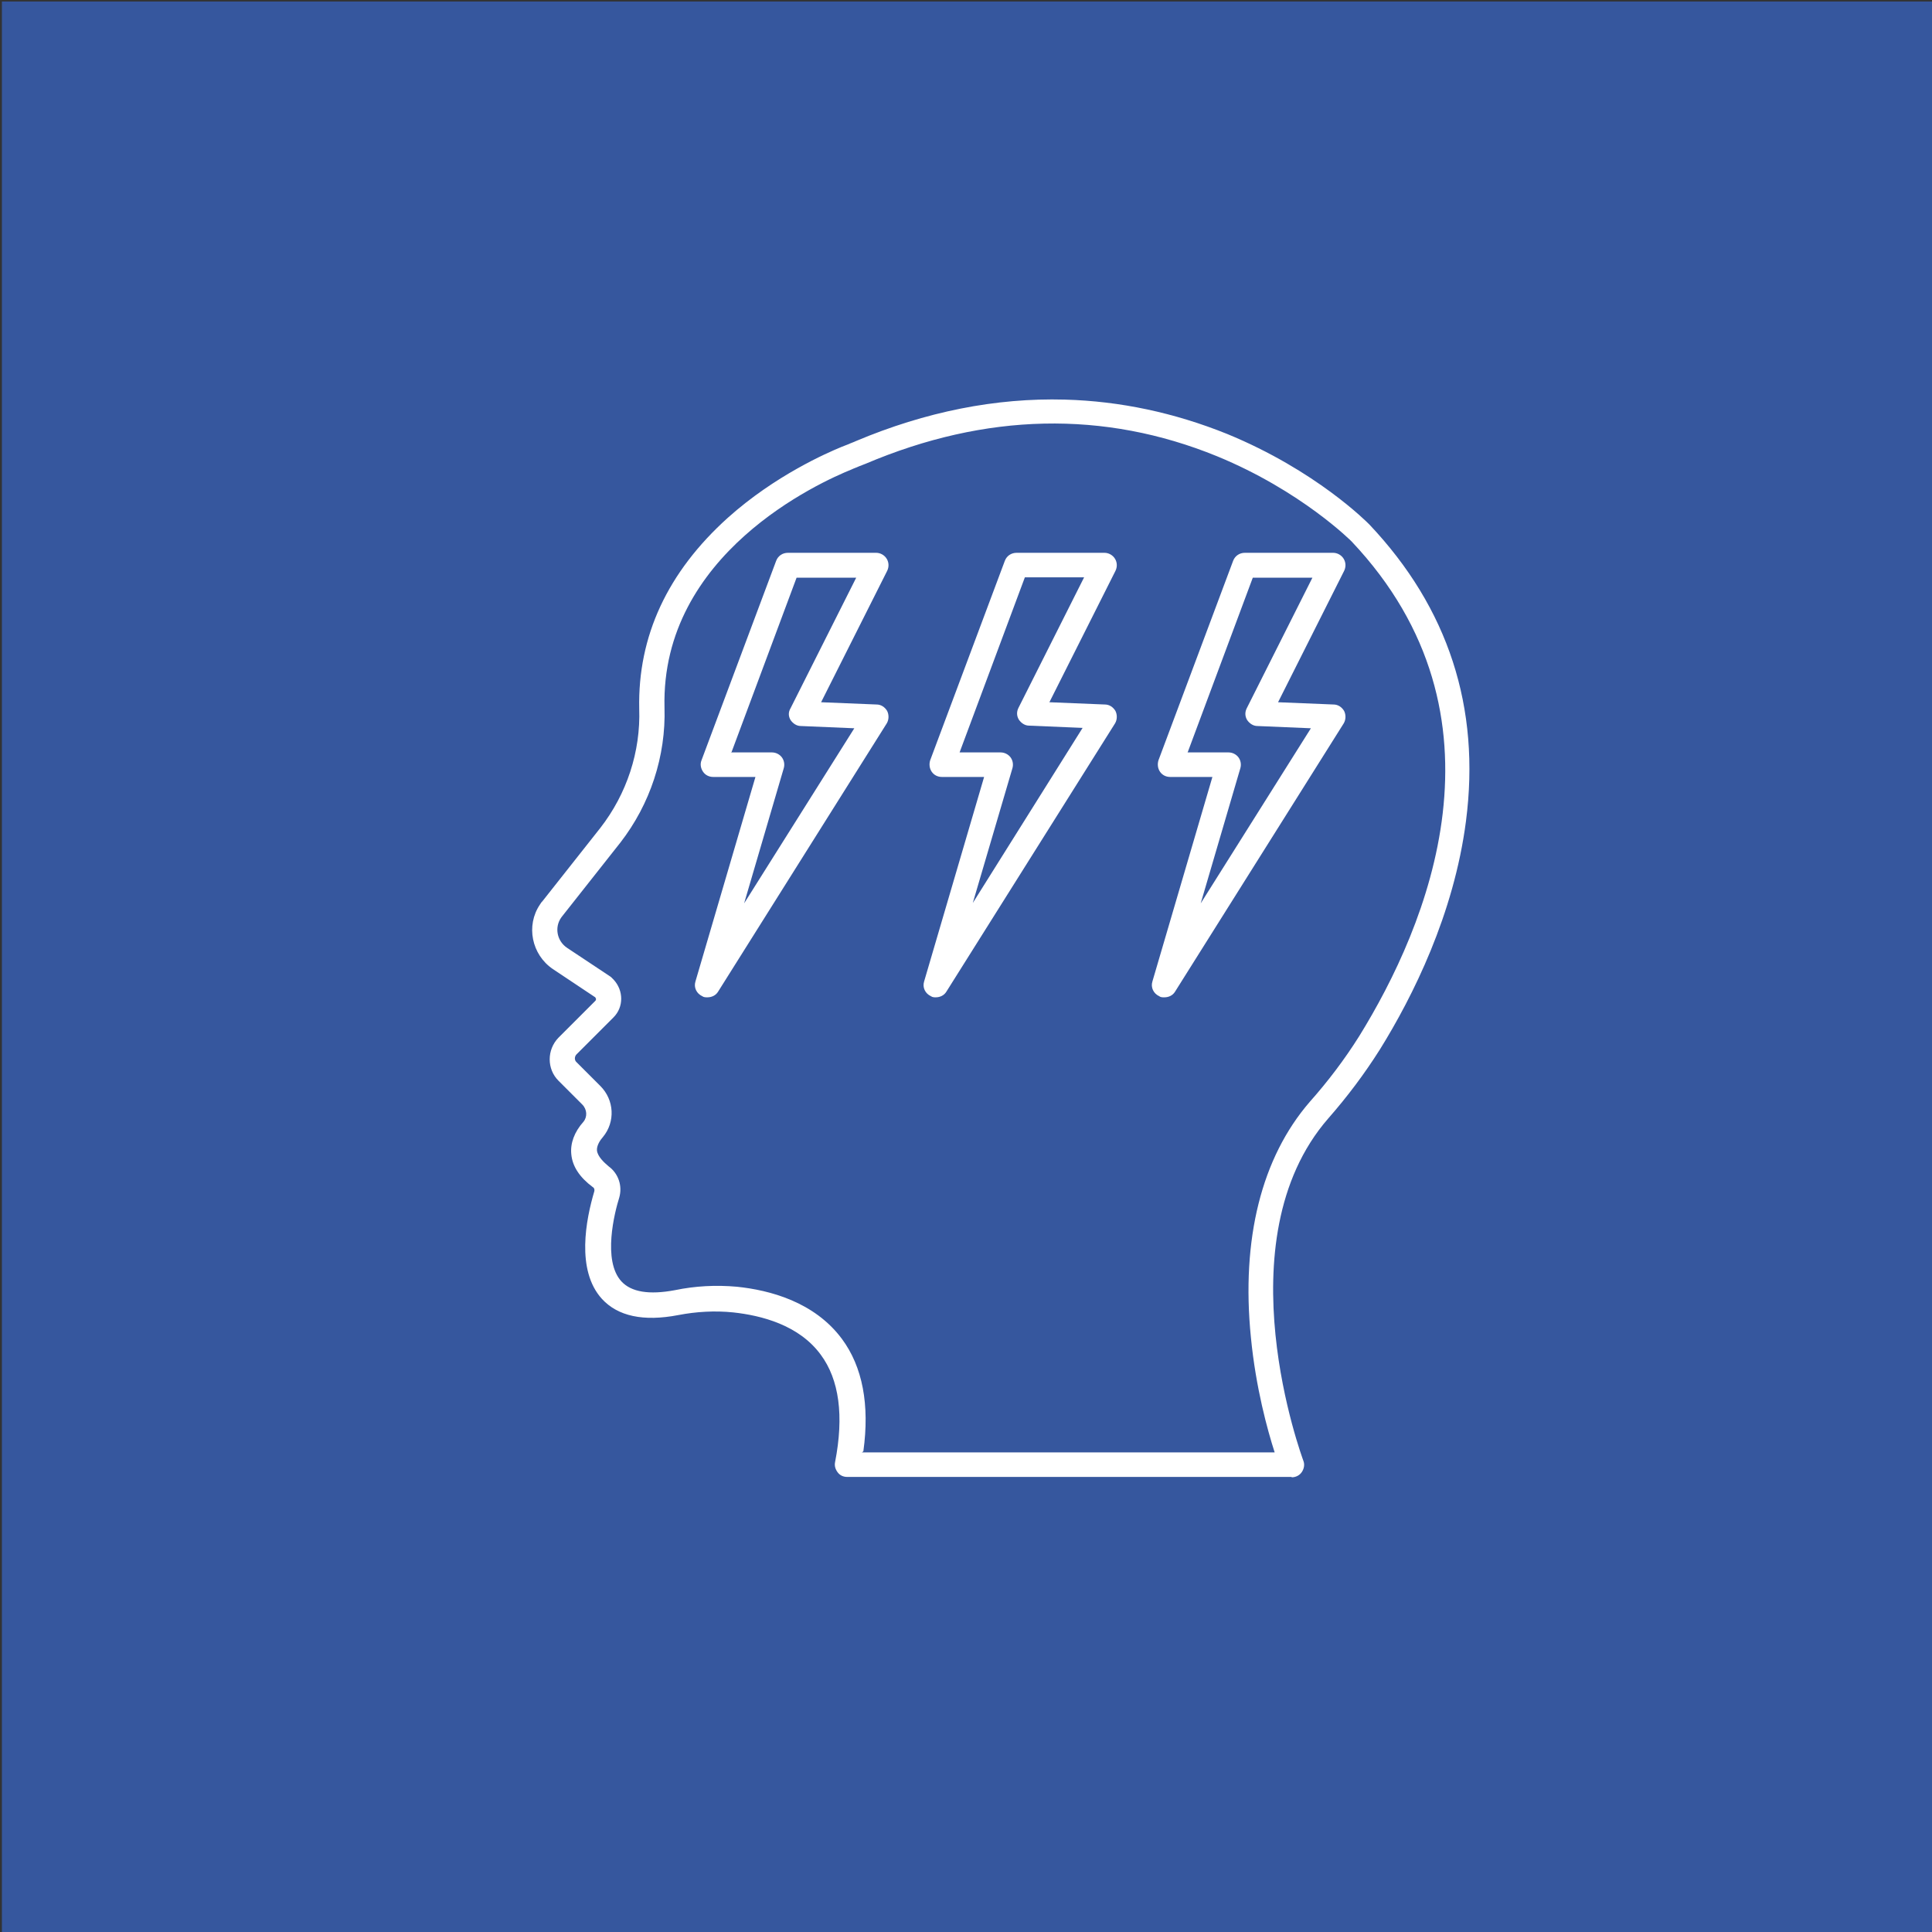 <svg viewBox="0 0 512 512" version="1.1" xmlns="http://www.w3.org/2000/svg">
  
  <rect x="0" y="0" width="512" height="512" fill="#333333" stroke="none"/>
  
  <defs>
    <style>
      .st0 {
        fill: #fff;
        fill-rule: evenodd;
      }

      .st1 {
        fill: #36579e;
      }
    </style>
  </defs>
  <g text-rendering="geometricPrecision" shape-rendering="geometricPrecision" image-rendering="optimizeQuality" id="Layer_1">
    <rect height="512" width="512" y=".4" x=".5" class="st1"></rect>
    <g id="Layer_x5F_1">
      <g id="_535270496">
        <path d="M228.4,384.9h109.4c-1.9-5.9-5-17.1-6.3-30.5-2.6-26,2.8-47.6,15.6-62.4,4.8-5.4,9.2-11.2,13.1-17.4,18-29.1,41.7-84.8-2-131.1,0,0-13.3-13.4-35.7-22.6-29.9-12.2-61.3-11.5-93.1,2,0,0,0,0,0,0-.6.2-1.2.5-1.8.7-.6.3-1.3.5-1.9.8-8.4,3.4-50.6,22.3-49.6,63.1.4,12.9-3.8,25.6-11.7,35.8l-15.4,19.5-.3.4c-1.8,2.6-1.1,6.2,1.6,8l11.3,7.5c.2.1.4.3.5.4h0c.2.2.3.3.5.5,0,0,0,0,0,0,2.7,2.9,2.7,7.3,0,10l-9.8,9.8c-.6.6-.6,1.6,0,2.1l6.3,6.3c3.7,3.7,4,9.5.7,13.5,0,0,0,0,0,0-.8.9-1.7,2.3-1.6,3.6.2,1.6,1.8,3.1,3.1,4.2,2.6,1.9,3.7,5.2,2.8,8.3-1.2,3.8-4.5,16.7.6,22.2,2.6,2.8,7.3,3.6,14.2,2.3,5.3-1.1,10.8-1.4,16.4-.9,0,0,0,0,0,0,8.7.9,20.5,4,27.8,13.8,5.5,7.4,7.4,17.5,5.7,29.8h0ZM342.3,391.4h-117.8c-1,0-1.9-.4-2.5-1.2-.6-.8-.9-1.7-.7-2.7,2.4-12.3,1.1-21.9-3.8-28.5-5.8-7.9-15.8-10.4-23.2-11.2-4.9-.5-9.8-.2-14.5.7-9.3,1.8-16.1.3-20.3-4.3-6.9-7.6-4.2-21.1-2-28.5.1-.4,0-.9-.4-1.1,0,0,0,0,0,0-3.5-2.6-5.4-5.5-5.7-8.7-.3-2.9.8-5.9,3.2-8.6,1.1-1.3,1-3.3-.3-4.6l-6.3-6.3c-3.1-3.1-3.1-8.2,0-11.4l9.8-9.8c.2-.2.2-.6,0-.8h0c0,0-.1-.2-.2-.2l-11.1-7.4c-5.6-3.8-7.2-11.5-3.4-17.1l.4-.6c0,0,.1-.1.2-.2l15.4-19.5c7-9,10.7-20.2,10.3-31.6-.4-19.2,7.5-36.2,23.5-50.6,12.5-11.2,26.3-17.2,30.2-18.8.6-.2,1.2-.5,1.8-.7.6-.3,1.3-.5,1.9-.8,18.5-7.8,37.1-11.5,55.4-11,14.7.4,29.1,3.5,43,9.1,23.6,9.7,37.1,23.4,37.7,24,20.9,22.1,29.5,48.5,25.6,78.6-3.2,24.7-14.1,46.5-22.8,60.5-4.1,6.5-8.7,12.6-13.7,18.3-28.3,32.5-6.8,90.1-6.6,90.7.4,1,.2,2.1-.4,3-.6.9-1.6,1.4-2.7,1.4h0Z" class="st0" id="_535270664"></path>
        <path d="M193.7,199.4h10.9c1,0,2,.5,2.6,1.3.6.8.8,1.9.5,2.9l-10.5,35.8,29.2-46.4-14.2-.6c-1.1,0-2.1-.7-2.7-1.6-.6-1-.6-2.1,0-3.1l17.4-34.6h-15.8l-17.3,46.4ZM187.4,264.3c-.4,0-.9,0-1.3-.3-1.5-.7-2.3-2.3-1.8-3.9l15.9-54.2h-11.2c-1.1,0-2.1-.5-2.7-1.4-.6-.9-.8-2-.4-3l19.8-52.9c.5-1.3,1.7-2.1,3.1-2.1h23.4c1.1,0,2.2.6,2.8,1.6.6,1,.6,2.2.1,3.2l-17.5,34.8,14.7.6c1.2,0,2.2.7,2.8,1.7.5,1,.5,2.3-.1,3.3l-44.7,71.1c-.6,1-1.7,1.5-2.8,1.5Z" class="st0" id="_535270808"></path>
        <path d="M254.3,199.4h10.9c1,0,2,.5,2.6,1.3.6.8.8,1.9.5,2.9l-10.5,35.7,29.1-46.4-14.2-.6c-1.1,0-2.1-.7-2.7-1.6-.6-1-.6-2.1-.1-3.1l17.4-34.6h-15.7l-17.3,46.4ZM248,264.3c-.4,0-.9,0-1.3-.3-1.5-.7-2.3-2.3-1.8-3.9l15.9-54.2h-11.2c-1.1,0-2.1-.5-2.7-1.4-.6-.9-.7-2-.4-3l19.8-52.9c.5-1.3,1.7-2.1,3.1-2.1h23.3c1.1,0,2.2.6,2.8,1.6.6,1,.6,2.2.1,3.2l-17.5,34.8,14.7.6c1.2,0,2.2.7,2.8,1.7.5,1,.5,2.3-.1,3.3l-44.7,71.1c-.6,1-1.7,1.5-2.8,1.5h0Z" class="st0" id="_535270208"></path>
        <path d="M314.7,199.4h10.9c1,0,2,.5,2.6,1.3.6.8.8,1.9.5,2.9l-10.5,35.8,29.2-46.4-14.2-.6c-1.1,0-2.1-.7-2.7-1.6-.6-1-.6-2.1-.1-3.1l17.4-34.6h-15.8l-17.3,46.4ZM308.5,264.3c-.5,0-.9,0-1.3-.3-1.5-.7-2.3-2.3-1.8-3.9l15.9-54.2h-11.2c-1.1,0-2.1-.5-2.7-1.4-.6-.9-.7-2-.4-3l19.8-52.9c.5-1.3,1.7-2.1,3.1-2.1h23.4c1.1,0,2.2.6,2.8,1.6.6,1,.6,2.2.1,3.2l-17.5,34.8,14.7.6c1.2,0,2.2.7,2.8,1.7.5,1,.5,2.3-.1,3.3l-44.7,71.1c-.6,1-1.7,1.5-2.8,1.5Z" class="st0" id="_535270280"></path>
      </g>
    </g>
  </g>
</svg>
